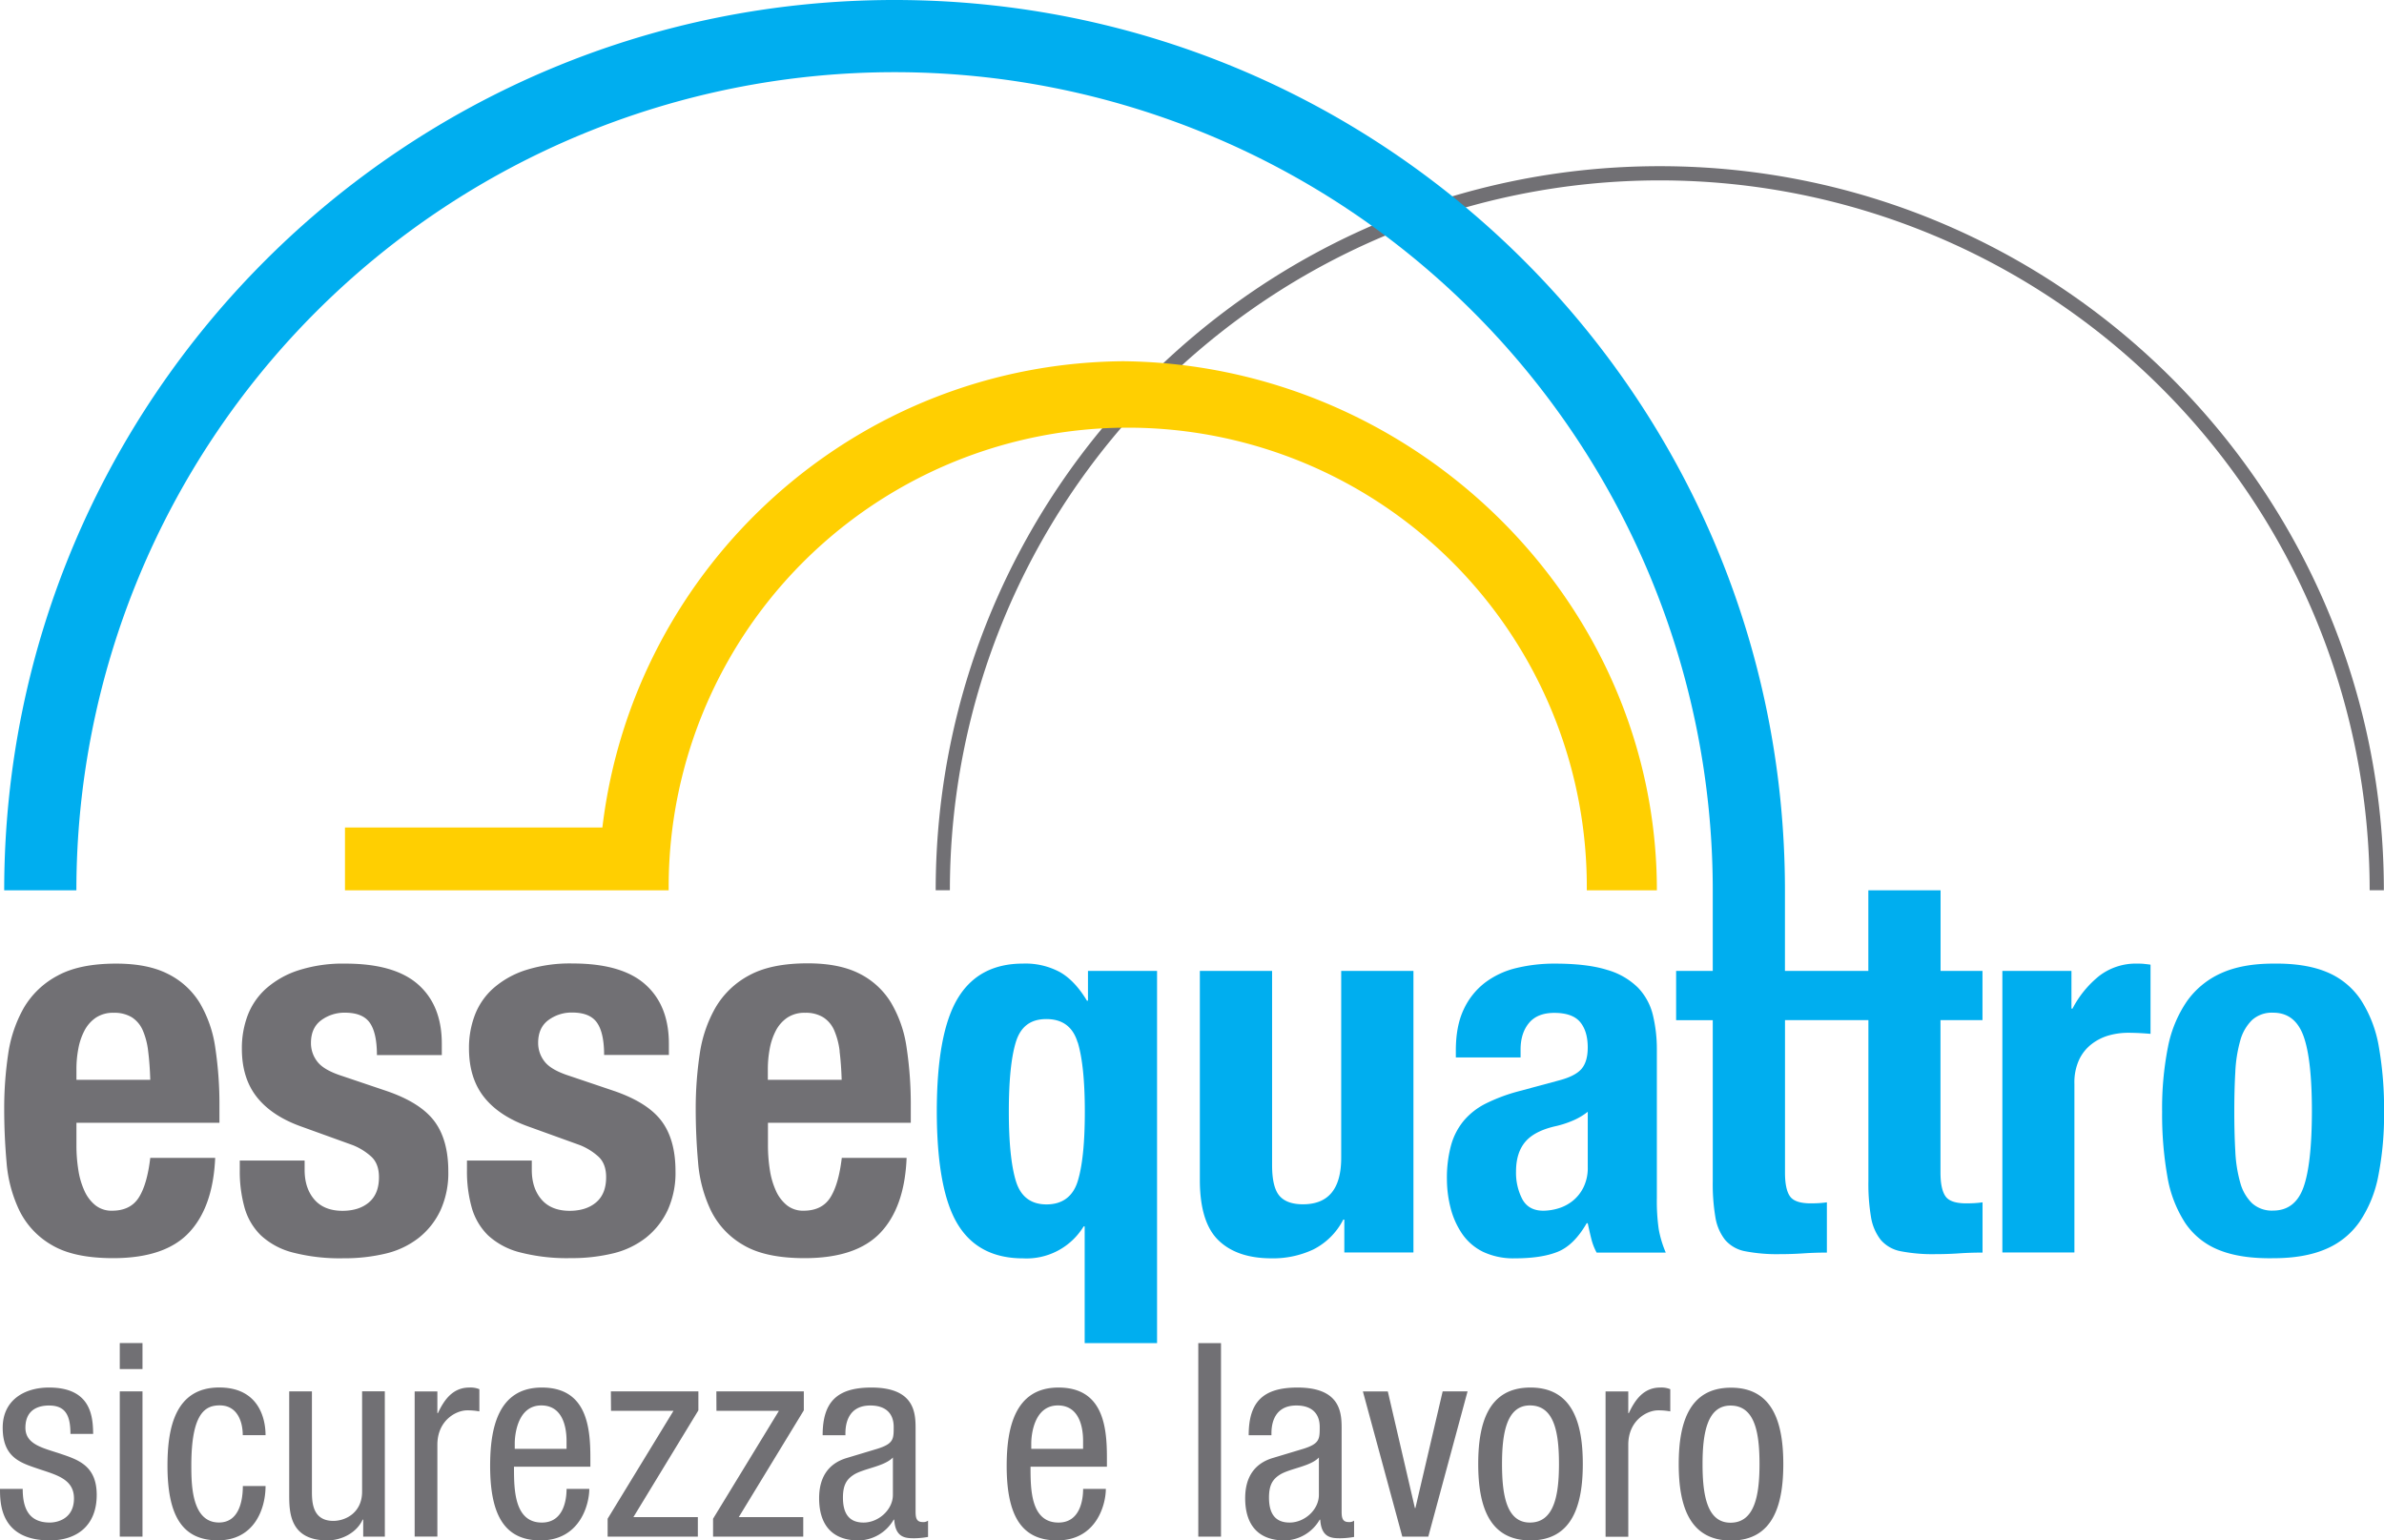 <svg id="Livello_1" data-name="Livello 1" xmlns="http://www.w3.org/2000/svg" xmlns:xlink="http://www.w3.org/1999/xlink" viewBox="0 0 839.57 542.5"><defs><style>.cls-1{fill:none;}.cls-2{clip-path:url(#clip-path);}.cls-3{fill:#717074;}.cls-4{fill:#ffcf01;}.cls-5{fill:#00aeef;}</style><clipPath id="clip-path" transform="translate(-4.72 -11.9)"><rect class="cls-1" x="-118" y="-64.33" width="1085" height="723.33"/></clipPath></defs><title>logo-essequattro-sicurezza-e-lavoro</title><g class="cls-2"><path class="cls-3" d="M839.24,325.43a250,250,0,0,0-500,0h-5c0-140.85,114.19-255,255-255s255,114.18,255,255Z" transform="translate(-4.72 -11.9)"/><path class="cls-3" d="M31.64,415.24a54.42,54.42,0,0,0,.65,8.57,27.68,27.68,0,0,0,2.12,7.38,13.79,13.79,0,0,0,3.87,5.16,9.09,9.09,0,0,0,5.9,1.94q6.45,0,9.4-4.61t4.06-14H80.5Q79.75,437,71.28,446t-26.73,9q-13.83,0-21.58-4.61a28.52,28.52,0,0,1-11.42-12.16,47.91,47.91,0,0,1-4.52-17q-.83-9.4-.83-18.81a129.37,129.37,0,0,1,1.38-19.17,46.46,46.46,0,0,1,5.53-16.41A30.07,30.07,0,0,1,25,355.51q7.74-4.25,20.64-4.24,11.07,0,18.16,3.6A27.41,27.41,0,0,1,75,365a42.72,42.72,0,0,1,5.53,15.86A133.66,133.66,0,0,1,82,401.6v5.72H31.64ZM56.9,382.15A25.65,25.65,0,0,0,55,374.77a10.32,10.32,0,0,0-3.86-4.6,11.77,11.77,0,0,0-6.37-1.58,10.79,10.79,0,0,0-6.36,1.77,12.44,12.44,0,0,0-4,4.61,22.46,22.46,0,0,0-2.12,6.36,37.61,37.61,0,0,0-.65,7v3.87h26q-.18-5.71-.74-10.05" transform="translate(-4.72 -11.9)"/><path class="cls-3" d="M112,423.91q0,6.45,3.41,10.42t9.86,4q5.91,0,9.41-3c2.33-2,3.5-4.91,3.5-8.85q0-4.78-2.76-7.28a21.46,21.46,0,0,0-6.46-4l-17.88-6.46q-10.51-3.69-15.86-10.41T89.9,381.13a32.68,32.68,0,0,1,2-11.51,24.28,24.28,0,0,1,6.46-9.5,32,32,0,0,1,11.34-6.45,51.12,51.12,0,0,1,16.68-2.4q17.32,0,25.63,7.38t8.3,20.83v4H137.46q0-7.74-2.48-11.33t-8.76-3.6a13.75,13.75,0,0,0-8.39,2.67c-2.4,1.78-3.6,4.46-3.6,8a10.53,10.53,0,0,0,2.31,6.65q2.29,2.94,8.75,5l15.31,5.17q12,4.05,17,10.61c3.32,4.35,5,10.29,5,17.78a31.64,31.64,0,0,1-2.76,13.73,26.9,26.9,0,0,1-7.65,9.69,30.24,30.24,0,0,1-11.61,5.53,61.85,61.85,0,0,1-14.84,1.66,66,66,0,0,1-17.8-2A26,26,0,0,1,96.62,447a22,22,0,0,1-5.8-9.87,47.49,47.49,0,0,1-1.66-13v-3.5H112Z" transform="translate(-4.72 -11.9)"/><path class="cls-3" d="M192,423.91q0,6.45,3.41,10.42t9.86,4q5.91,0,9.41-3c2.33-2,3.5-4.91,3.5-8.85q0-4.78-2.76-7.28a21.53,21.53,0,0,0-6.45-4l-17.89-6.46q-10.52-3.69-15.86-10.41t-5.34-17.25a32.46,32.46,0,0,1,2-11.51,24.15,24.15,0,0,1,6.45-9.5,32.07,32.07,0,0,1,11.33-6.45,51.23,51.23,0,0,1,16.69-2.4q17.33,0,25.62,7.38t8.31,20.83v4H217.47q0-7.74-2.49-11.33c-1.65-2.4-4.58-3.6-8.75-3.6a13.75,13.75,0,0,0-8.39,2.67c-2.4,1.78-3.6,4.46-3.6,8a10.53,10.53,0,0,0,2.31,6.65q2.3,2.94,8.75,5l15.31,5.17q12,4.05,17,10.61c3.32,4.35,5,10.29,5,17.78a31.64,31.64,0,0,1-2.76,13.73,27,27,0,0,1-7.65,9.69,30.21,30.21,0,0,1-11.62,5.53,61.73,61.73,0,0,1-14.84,1.66,66,66,0,0,1-17.79-2A26,26,0,0,1,176.63,447a22.11,22.11,0,0,1-5.8-9.87,47.11,47.11,0,0,1-1.66-13v-3.5H192Z" transform="translate(-4.72 -11.9)"/><path class="cls-3" d="M275.17,415.24a55.64,55.64,0,0,0,.65,8.57,27.68,27.68,0,0,0,2.12,7.38,13.79,13.79,0,0,0,3.87,5.16,9.09,9.09,0,0,0,5.9,1.94q6.45,0,9.4-4.61t4.06-14H324Q323.3,437,314.81,446t-26.73,9q-13.83,0-21.57-4.61a28.49,28.49,0,0,1-11.43-12.16,48.12,48.12,0,0,1-4.52-17q-.83-9.4-.83-18.81a129.35,129.35,0,0,1,1.39-19.17,46.06,46.06,0,0,1,5.53-16.41,30.08,30.08,0,0,1,11.88-11.43q7.75-4.25,20.65-4.24,11.07,0,18.16,3.6A27.35,27.35,0,0,1,318.5,365,42.72,42.72,0,0,1,324,380.86a133.66,133.66,0,0,1,1.47,20.74v5.72H275.17Zm25.26-33.09a26.32,26.32,0,0,0-1.93-7.38,10.29,10.29,0,0,0-3.88-4.6,11.69,11.69,0,0,0-6.36-1.58,10.79,10.79,0,0,0-6.36,1.77,12.44,12.44,0,0,0-4,4.61,22.46,22.46,0,0,0-2.12,6.36,38.47,38.47,0,0,0-.65,7v3.87h26q-.18-5.71-.74-10.05" transform="translate(-4.72 -11.9)"/><path class="cls-4" d="M401.86,139.11c-95.43,0-174,71.74-185,164.23H126.21v22.12h114a161.67,161.67,0,1,1,323.33,0h24.68c0-102.92-86.93-186.34-189.85-186.35" transform="translate(-4.72 -11.9)"/><path class="cls-3" d="M37.53,516.89c-.09-6-.66-16.32-15.54-16.32-8.89,0-16.32,4.59-16.32,14.13,0,10.59,6.38,12.4,12.58,14.51s12.52,3.53,12.52,10.41c0,7.24-5.92,8.5-8.49,8.5-7.84,0-9.56-5.65-9.56-11.85h-8c0,5.25.19,18.13,17.56,18.13,9.54,0,16.5-5.24,16.5-16,0-10.13-6.29-12.32-12.5-14.42s-12.61-3.24-12.61-9.25c0-7.16,5.73-7.83,8.32-7.83,5.82,0,7.54,3.53,7.54,10Zm9.37,36.18h8V501.91h-8Zm0-59h8v-9.16h-8Zm51.34,23.27c0-5.85-2.39-16.79-16.31-16.79-15.75,0-18.23,14.72-18.23,27.52,0,17.63,5.23,26.31,17.75,26.31,12.78,0,16.79-11,16.79-19.12h-8c0,5.55-1.52,12.84-8.4,12.84-9.65,0-9.74-13.43-9.74-20.13,0-18.66,5.06-21.12,10-21.12,6.11,0,8.11,5.58,8.11,10.49Zm42-15.45h-8v35.32c0,7.44-5.82,10.32-10.13,10.32-7.26,0-7.54-6.41-7.54-10.32V501.91h-8v36.28c0,6,0,16.21,13.45,16.21,5,0,10.32-2.67,12.42-7.33h.19v6h7.62Zm10.51,51.16h8V520.71c0-8.49,6.49-12.11,10.5-12.11a22.8,22.8,0,0,1,4.29.37v-7.82a8.17,8.17,0,0,0-3.53-.58c-5.72,0-8.78,4.11-11.07,9h-.19v-7.63h-8ZM186,522.15v-1.91c0-3.06,1-13.37,9.35-13.37,7.08,0,8.89,6.78,8.89,12.52v2.76Zm26.63,6.29v-3.25c0-11-1.43-24.62-17.09-24.62s-18.21,14.79-18.21,27.59c0,17.56,5.24,26.24,17.74,26.24,13.93,0,17.18-12.7,17.18-18.14h-8c0,3.82-1.05,11.86-8.7,11.86-9.82,0-9.82-11.86-9.82-19.68Zm7.27-19.67h22l-23.19,38v6.3h31.77v-6.86h-22.7l22.89-37.61v-6.69H219.85Zm37.13,0h22l-23.19,38v6.3H287.6v-6.86H264.89L287.8,508.6v-6.69H257Zm45.42,8.59v-.47c0-1.82,0-10,8.78-10,5.35,0,8.22,2.76,8.22,7.55,0,4.28,0,5.9-5.83,7.72l-10.8,3.25c-6.58,2-9.63,7-9.63,14.13,0,9.17,4.39,14.88,13.93,14.88a14.56,14.56,0,0,0,12.33-7.33h.2c.37,6.56,4.18,6.56,7.23,6.56a28.91,28.91,0,0,0,4.67-.47v-5.73a2.83,2.83,0,0,1-1.91.49c-2.48,0-2.48-2-2.48-4.11V515.28c0-5.35,0-14.71-15.55-14.71-12.22,0-17.18,5.15-17.18,16.79Zm16.72,21c0,5.27-5.08,9.76-10.33,9.76-5.44,0-7.26-3.63-7.26-8.79,0-4.5,1.35-6.5,3.91-8.12,3.63-2.19,10.69-2.86,13.68-6Zm48.73-16.21v-1.91c0-3.06,1-13.37,9.38-13.37,7.07,0,8.87,6.78,8.87,12.52v2.76Zm26.64,6.29v-3.25c0-11-1.42-24.62-17.06-24.62s-18.24,14.79-18.24,27.59c0,17.56,5.25,26.24,17.76,26.24,13.93,0,17.16-12.7,17.16-18.14h-8c0,3.82-1.05,11.86-8.67,11.86-9.85,0-9.85-11.86-9.85-19.68Zm32.18,24.63h8V484.93h-8Zm25.76-35.71v-.47c0-1.82,0-10,8.79-10,5.35,0,8.21,2.76,8.21,7.55,0,4.28,0,5.9-5.82,7.72l-10.8,3.25c-6.57,2-9.63,7-9.63,14.13,0,9.17,4.39,14.88,13.93,14.88a14.52,14.52,0,0,0,12.32-7.33h.19c.38,6.56,4.18,6.56,7.25,6.56a28.77,28.77,0,0,0,4.67-.47v-5.73a2.86,2.86,0,0,1-1.92.49c-2.47,0-2.47-2-2.47-4.11V515.28c0-5.35,0-14.71-15.54-14.71-12.24,0-17.19,5.15-17.19,16.79Zm16.71,21c0,5.27-5.05,9.76-10.31,9.76-5.45,0-7.26-3.63-7.26-8.79,0-4.5,1.33-6.5,3.91-8.12,3.62-2.19,10.7-2.86,13.66-6Zm29.37,14.71h9.16l13.83-51.16h-8.77L503.18,543H503l-9.53-41.05h-8.78Zm26.74-25.59c0,14.42,3.61,26.92,18.39,26.92s18.44-12.5,18.44-26.92-3.63-26.91-18.44-26.91-18.39,12.51-18.39,26.91m18.21,20.64c-8.2,0-9.83-9.55-9.83-20.64s1.72-20.61,9.83-20.61c8.59,0,10.23,9.54,10.23,20.61s-1.72,20.64-10.23,20.64m26.64,5h8V520.71c0-8.49,6.49-12.11,10.51-12.11a22.86,22.86,0,0,1,4.28.37v-7.82a8.2,8.2,0,0,0-3.53-.58c-5.73,0-8.78,4.11-11.07,9h-.19v-7.63h-8Zm25.76-25.59c0,14.42,3.63,26.92,18.42,26.92s18.41-12.5,18.41-26.92-3.61-26.91-18.41-26.91-18.42,12.51-18.42,26.91m18.24,20.64c-8.2,0-9.85-9.55-9.85-20.64s1.72-20.61,9.85-20.61c8.59,0,10.21,9.54,10.21,20.61s-1.73,20.64-10.21,20.64" transform="translate(-4.72 -11.9)"/><path class="cls-5" d="M386.34,443.82A23.53,23.53,0,0,1,365,455.07q-15.69,0-23-12t-7.37-39.64q0-27.65,7.37-39.91t23-12.26a25.61,25.61,0,0,1,13,3q5.26,3,9.5,10.05h.37V353.85h24.33V484.93H386.71V443.82ZM384.22,379c-1.65-5.46-5.32-8.2-11-8.2s-9.13,2.74-10.78,8.2S360,392.63,360,403.44s.83,19,2.49,24.43,5.26,8.2,10.78,8.2,9.32-2.73,11-8.2,2.49-13.61,2.49-24.43-.83-18.95-2.49-24.43" transform="translate(-4.72 -11.9)"/><path class="cls-5" d="M477.78,441.42a24,24,0,0,1-10.5,10.5,33.23,33.23,0,0,1-14.75,3.14q-12.18,0-18.72-6.36t-6.54-21.28V353.85h25.44v68.4q0,7.75,2.58,10.78c1.72,2,4.49,3,8.3,3q13.46,0,13.46-16.4V353.85h25.44V453H478.15V441.42Z" transform="translate(-4.72 -11.9)"/><path class="cls-5" d="M517.42,381.87q0-8.65,2.77-14.47a25.22,25.22,0,0,1,7.47-9.4,29.72,29.72,0,0,1,11.06-5.17,57.12,57.12,0,0,1,13.54-1.56q11.43,0,18.44,2.21a25.19,25.19,0,0,1,10.88,6.27,21,21,0,0,1,5.25,9.69,51.27,51.27,0,0,1,1.38,12.25v52.17a70.17,70.17,0,0,0,.65,10.88,38.12,38.12,0,0,0,2.49,8.3H567a21.06,21.06,0,0,1-1.93-5.08c-.44-1.77-.83-3.53-1.2-5.25h-.37c-3,5.17-6.36,8.51-10.23,10.06s-8.88,2.29-15,2.29A25,25,0,0,1,527,452.77a19.16,19.16,0,0,1-7.38-6.37,28.74,28.74,0,0,1-4.06-9.13,41,41,0,0,1-1.28-10,43.7,43.7,0,0,1,1.47-12.07,23.26,23.26,0,0,1,4.52-8.67,24.54,24.54,0,0,1,7.74-6,61,61,0,0,1,11.34-4.25l14.38-3.87c3.8-1,6.45-2.34,7.93-4.05s2.21-4.24,2.21-7.56q0-5.72-2.67-8.94c-1.79-2.15-4.83-3.24-9.13-3.24-3.93,0-6.89,1.18-8.85,3.51s-3,5.48-3,9.4v2.77H517.42Zm40.93,24.8a34.75,34.75,0,0,1-5.35,1.75q-7.72,1.66-11.06,5.54c-2.21,2.57-3.32,6.08-3.32,10.5a20.15,20.15,0,0,0,2.21,9.77q2.22,4.06,7.38,4.06a18.74,18.74,0,0,0,5.35-.83,14.92,14.92,0,0,0,5.07-2.68A14.07,14.07,0,0,0,562.4,430a15.39,15.39,0,0,0,1.48-7V403.45a23,23,0,0,1-5.53,3.22" transform="translate(-4.72 -11.9)"/><path class="cls-5" d="M734.22,353.85v13.27h.37A36.08,36.08,0,0,1,744,355.6a21.15,21.15,0,0,1,13.46-4.33c.73,0,1.51,0,2.3.09s1.57.16,2.31.28V376c-1.35-.11-2.68-.21-4-.27s-2.62-.1-4-.1a25,25,0,0,0-6.65.92,18,18,0,0,0-6.08,3.05,15,15,0,0,0-4.42,5.52,19.09,19.09,0,0,0-1.66,8.4V453H709.89V353.85Z" transform="translate(-4.72 -11.9)"/><path class="cls-5" d="M768.14,381a43.2,43.2,0,0,1,6.64-16.32,29.54,29.54,0,0,1,12.07-10q7.47-3.4,18.35-3.41,11.43-.18,19,3a26.58,26.58,0,0,1,12,9.87,43.91,43.91,0,0,1,6.27,16.4,125.61,125.61,0,0,1,1.84,22.87,111,111,0,0,1-2,22.49,43.31,43.31,0,0,1-6.63,16.31,27.45,27.45,0,0,1-12.08,9.67q-7.45,3.15-18.34,3.14-11.43.18-19-2.85a25.73,25.73,0,0,1-12-9.59,43.18,43.18,0,0,1-6.27-16.4,125.93,125.93,0,0,1-1.84-22.77,111.5,111.5,0,0,1,2-22.49m23.78,36.49a48.19,48.19,0,0,0,1.75,11.06,15.81,15.81,0,0,0,4.15,7.19,10.37,10.37,0,0,0,7.38,2.59q7.74,0,10.69-8.11t3-26.73q0-18.63-3-26.74c-2-5.4-5.53-8.12-10.69-8.12a10.41,10.41,0,0,0-7.38,2.59,15.91,15.91,0,0,0-4.15,7.19,48.37,48.37,0,0,0-1.75,11.06c-.25,4.31-.36,9-.36,14s.11,9.7.36,14" transform="translate(-4.72 -11.9)"/><path class="cls-5" d="M702.89,371.18V353.85H688.13V325.46H662.69v28.39H633.32V325.46c0-173.18-140.38-313.55-313.56-313.56S6.21,152.28,6.2,325.46H31.62a288.14,288.14,0,0,1,576.28,0h0v28.39H595v17.33h12.9V428a70.1,70.1,0,0,0,.92,12.54,17.41,17.41,0,0,0,3.41,8,12.23,12.23,0,0,0,7.19,4.05,58.7,58.7,0,0,0,12.08,1c2.95,0,5.74-.1,8.39-.28s5.37-.27,8.2-.27v-17.7c-.86.12-1.78.22-2.77.28s-2,.08-2.95.08c-3.68,0-6.11-.82-7.28-2.48s-1.75-4.45-1.75-8.39V371.18h29.37V428a70.1,70.1,0,0,0,.92,12.54,17.62,17.62,0,0,0,3.41,8,12.26,12.26,0,0,0,7.19,4.05,58.7,58.7,0,0,0,12.08,1c3,0,5.75-.1,8.38-.28s5.39-.27,8.22-.27v-17.7c-.87.12-1.79.22-2.77.28s-2,.08-3,.08c-3.69,0-6.12-.82-7.28-2.48s-1.76-4.45-1.76-8.39V371.18Z" transform="translate(-4.72 -11.9)"/></g></svg>